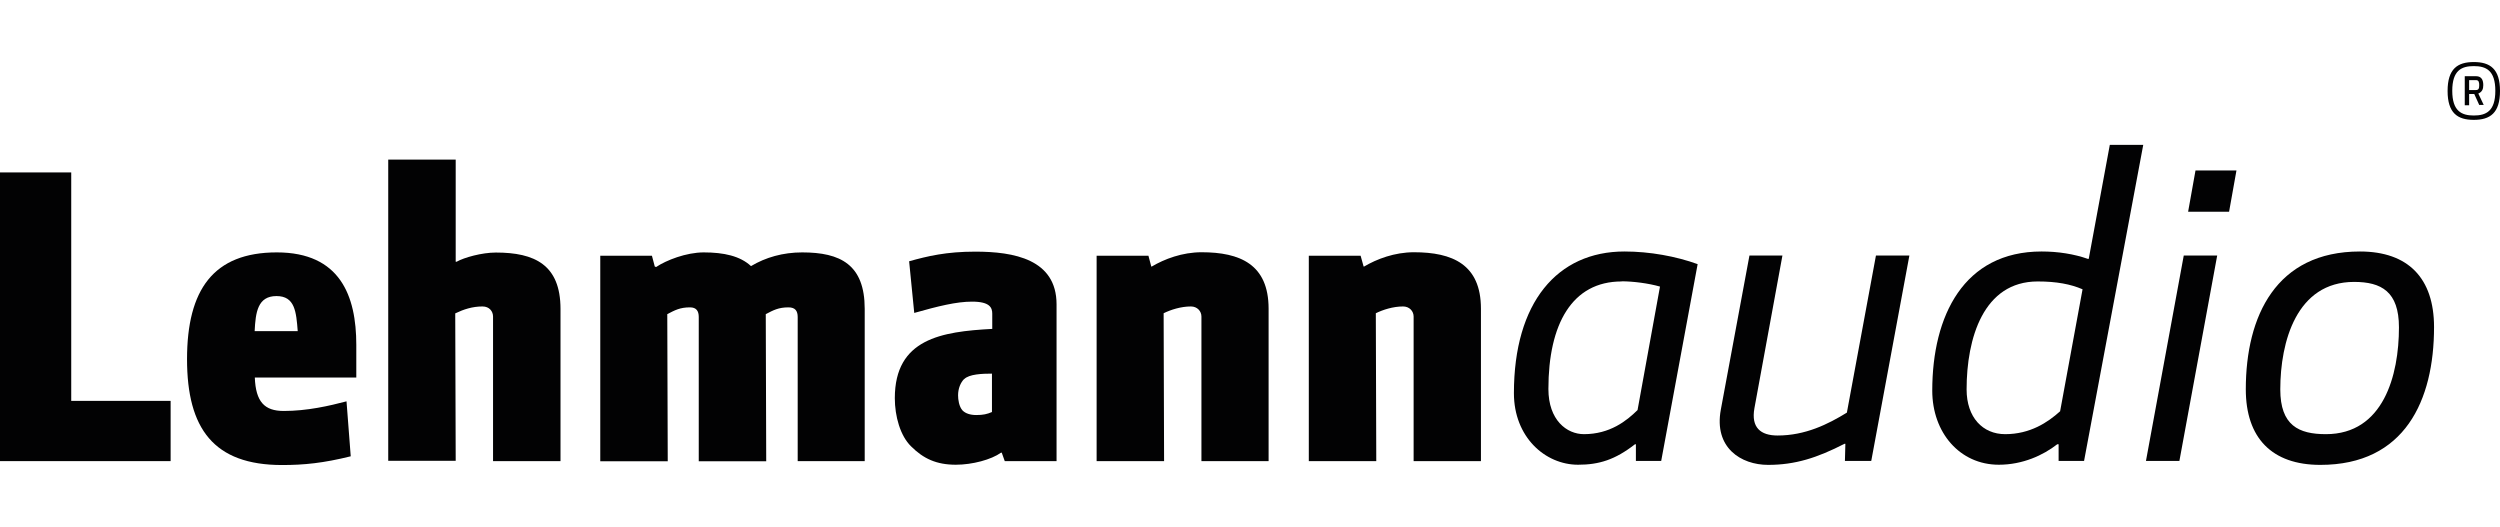 <?xml version="1.0" encoding="UTF-8"?>
<svg id="Layer_1" data-name="Layer 1" xmlns="http://www.w3.org/2000/svg" viewBox="0 0 166.01 35">
  <defs>
    <style>
      .cls-1 {
        fill: #020203;
        stroke-width: 0px;
      }
    </style>
  </defs>
  <polygon class="cls-1" points="0 30.62 0 11.45 4.73 11.45 4.73 26.62 11.33 26.62 11.33 30.62 0 30.62"/>
  <path class="cls-1" d="M18.36,19.66c-1.25,0-1.39,1.08-1.45,2.33h2.86c-.1-1.28-.18-2.33-1.41-2.33h0ZM16.92,25.06c.06,1.62.64,2.23,1.92,2.23,1.56,0,3.03-.34,4.17-.64l.28,3.65c-1.81.45-3.1.58-4.56.58-4.54,0-6.31-2.42-6.31-7.03s1.75-7.09,5.96-7.09,5.28,2.89,5.28,6.14v2.17h-6.74Z"/>
  <path class="cls-1" d="M37.22,30.62h-4.48v-9.6c0-.34-.24-.67-.7-.67-.67,0-1.25.19-1.81.46l.03,9.79h-4.48V10.6h4.48v6.78h.06c.5-.28,1.67-.61,2.61-.61,2.56,0,4.29.8,4.29,3.75v10.1h0Z"/>
  <path class="cls-1" d="M57.42,30.62h-4.45v-9.57c0-.4-.16-.64-.61-.64-.67,0-1.01.19-1.51.45l.03,9.77h-4.48v-9.58c0-.4-.16-.64-.58-.64-.67,0-1.01.19-1.51.45l.03,9.77h-4.48v-13.65h3.43l.19.72.09.03c.67-.45,2-.97,3.16-.97,1.34,0,2.42.24,3.14.91.97-.58,2.12-.91,3.4-.91,2.53,0,4.15.8,4.15,3.75v10.11h0Z"/>
  <path class="cls-1" d="M64.02,25.17c-.22.22-.4.61-.4,1.08,0,.28.06.75.3,1.01.19.19.5.3.91.3.45,0,.72-.06,1.04-.2v-2.55c-.63,0-1.52.03-1.85.37h0ZM70.16,30.62h-3.44l-.2-.56h-.05c-.64.46-1.9.8-3,.8-1.28,0-2.15-.4-2.97-1.22-.72-.7-1.08-2-1.08-3.2,0-3.95,3.11-4.42,6.47-4.6v-1.01c0-.4-.16-.8-1.34-.8-1.04,0-2.25.3-3.84.75l-.34-3.43c1.22-.34,2.46-.64,4.39-.64,2.56,0,5.4.5,5.4,3.5v10.4h0Z"/>
  <path class="cls-1" d="M84.26,30.62h-4.48v-9.6c0-.36-.28-.67-.7-.67-.67,0-1.34.22-1.81.45l.03,9.82h-4.48v-13.64h3.44l.19.72h.03c.84-.5,2.03-.95,3.31-.95,2.55,0,4.45.8,4.45,3.75v10.12h0Z"/>
  <path class="cls-1" d="M98.35,30.62h-4.48v-9.6c0-.36-.28-.67-.7-.67-.67,0-1.34.22-1.81.45l.03,9.82h-4.48v-13.64h3.44l.2.72h.03c.84-.5,2.03-.95,3.31-.95,2.55,0,4.45.8,4.45,3.75v10.12h0Z"/>
  <path class="cls-1" d="M107.68,18.69c-3.29,0-4.86,2.83-4.86,7.14,0,2.07,1.22,3,2.36,3,1.72,0,2.83-.88,3.56-1.6l1.49-8.2c-.77-.22-1.79-.35-2.55-.35h0ZM110.31,30.61h-1.68v-1.11h-.06c-1.32,1.03-2.39,1.36-3.78,1.36-2.19,0-4.26-1.84-4.26-4.75,0-6.03,2.88-9.41,7.34-9.41,1.68,0,3.43.32,4.86.84l-2.42,13.07h0Z"/>
  <path class="cls-1" d="M124.23,30.61h-1.72l.03-1.14h-.06c-1.81.93-3.27,1.4-5.07,1.4s-3.61-1.14-3.14-3.67l1.9-10.23h2.19l-1.86,10.14c-.23,1.28.41,1.81,1.54,1.81,1.84,0,3.35-.75,4.6-1.52l1.93-10.43h2.22l-2.53,13.63h0Z"/>
  <path class="cls-1" d="M135.31,18.69c-3.61,0-4.72,3.78-4.72,7.17,0,1.86,1.07,2.97,2.56,2.97,1.66,0,2.83-.78,3.65-1.52l1.49-8.1c-.79-.34-1.72-.52-2.98-.52h0ZM138.38,30.61h-1.68v-1.11h-.09c-.93.73-2.3,1.36-3.88,1.36-2.59,0-4.42-2.13-4.42-4.92,0-4.98,2.1-9.24,7.26-9.24,1.1,0,2.16.17,3.07.49h.06l1.4-7.57h2.22l-3.93,20.99h0Z"/>
  <path class="cls-1" d="M148.02,14.06h-2.72l.49-2.74h2.72l-.49,2.74h0ZM144.72,30.61h-2.22l2.51-13.64h2.22l-2.51,13.64h0Z"/>
  <path class="cls-1" d="M156.32,18.72c-3.82,0-4.9,3.97-4.9,7.14,0,2.39,1.22,2.97,3.03,2.97,3.82,0,4.85-3.91,4.85-7.09,0-2.38-1.17-3.02-2.98-3.02h0ZM154.08,30.87c-3.21,0-4.95-1.78-4.95-5.02,0-4.86,2.01-9.15,7.58-9.15,3.21,0,4.92,1.78,4.92,5.02,0,4.87-1.94,9.15-7.55,9.15h0Z"/>
  <path class="cls-1" d="M164.41,5.32h-.45v.66h.45c.19,0,.22-.12.22-.33,0-.18-.03-.33-.21-.33h0ZM164.64,6.99l-.34-.75h-.34v.75h-.29v-1.93h.75c.38,0,.48.28.48.59,0,.24-.06.45-.33.56l.36.76h-.29ZM164.27,7.67c.81,0,1.43-.28,1.43-1.64s-.62-1.64-1.43-1.64-1.43.28-1.43,1.64c0,1.35.62,1.64,1.43,1.64h0ZM164.27,7.96c-1.08,0-1.74-.45-1.74-1.92s.66-1.92,1.74-1.92,1.74.45,1.74,1.92-.66,1.92-1.74,1.92h0Z"/>
</svg>